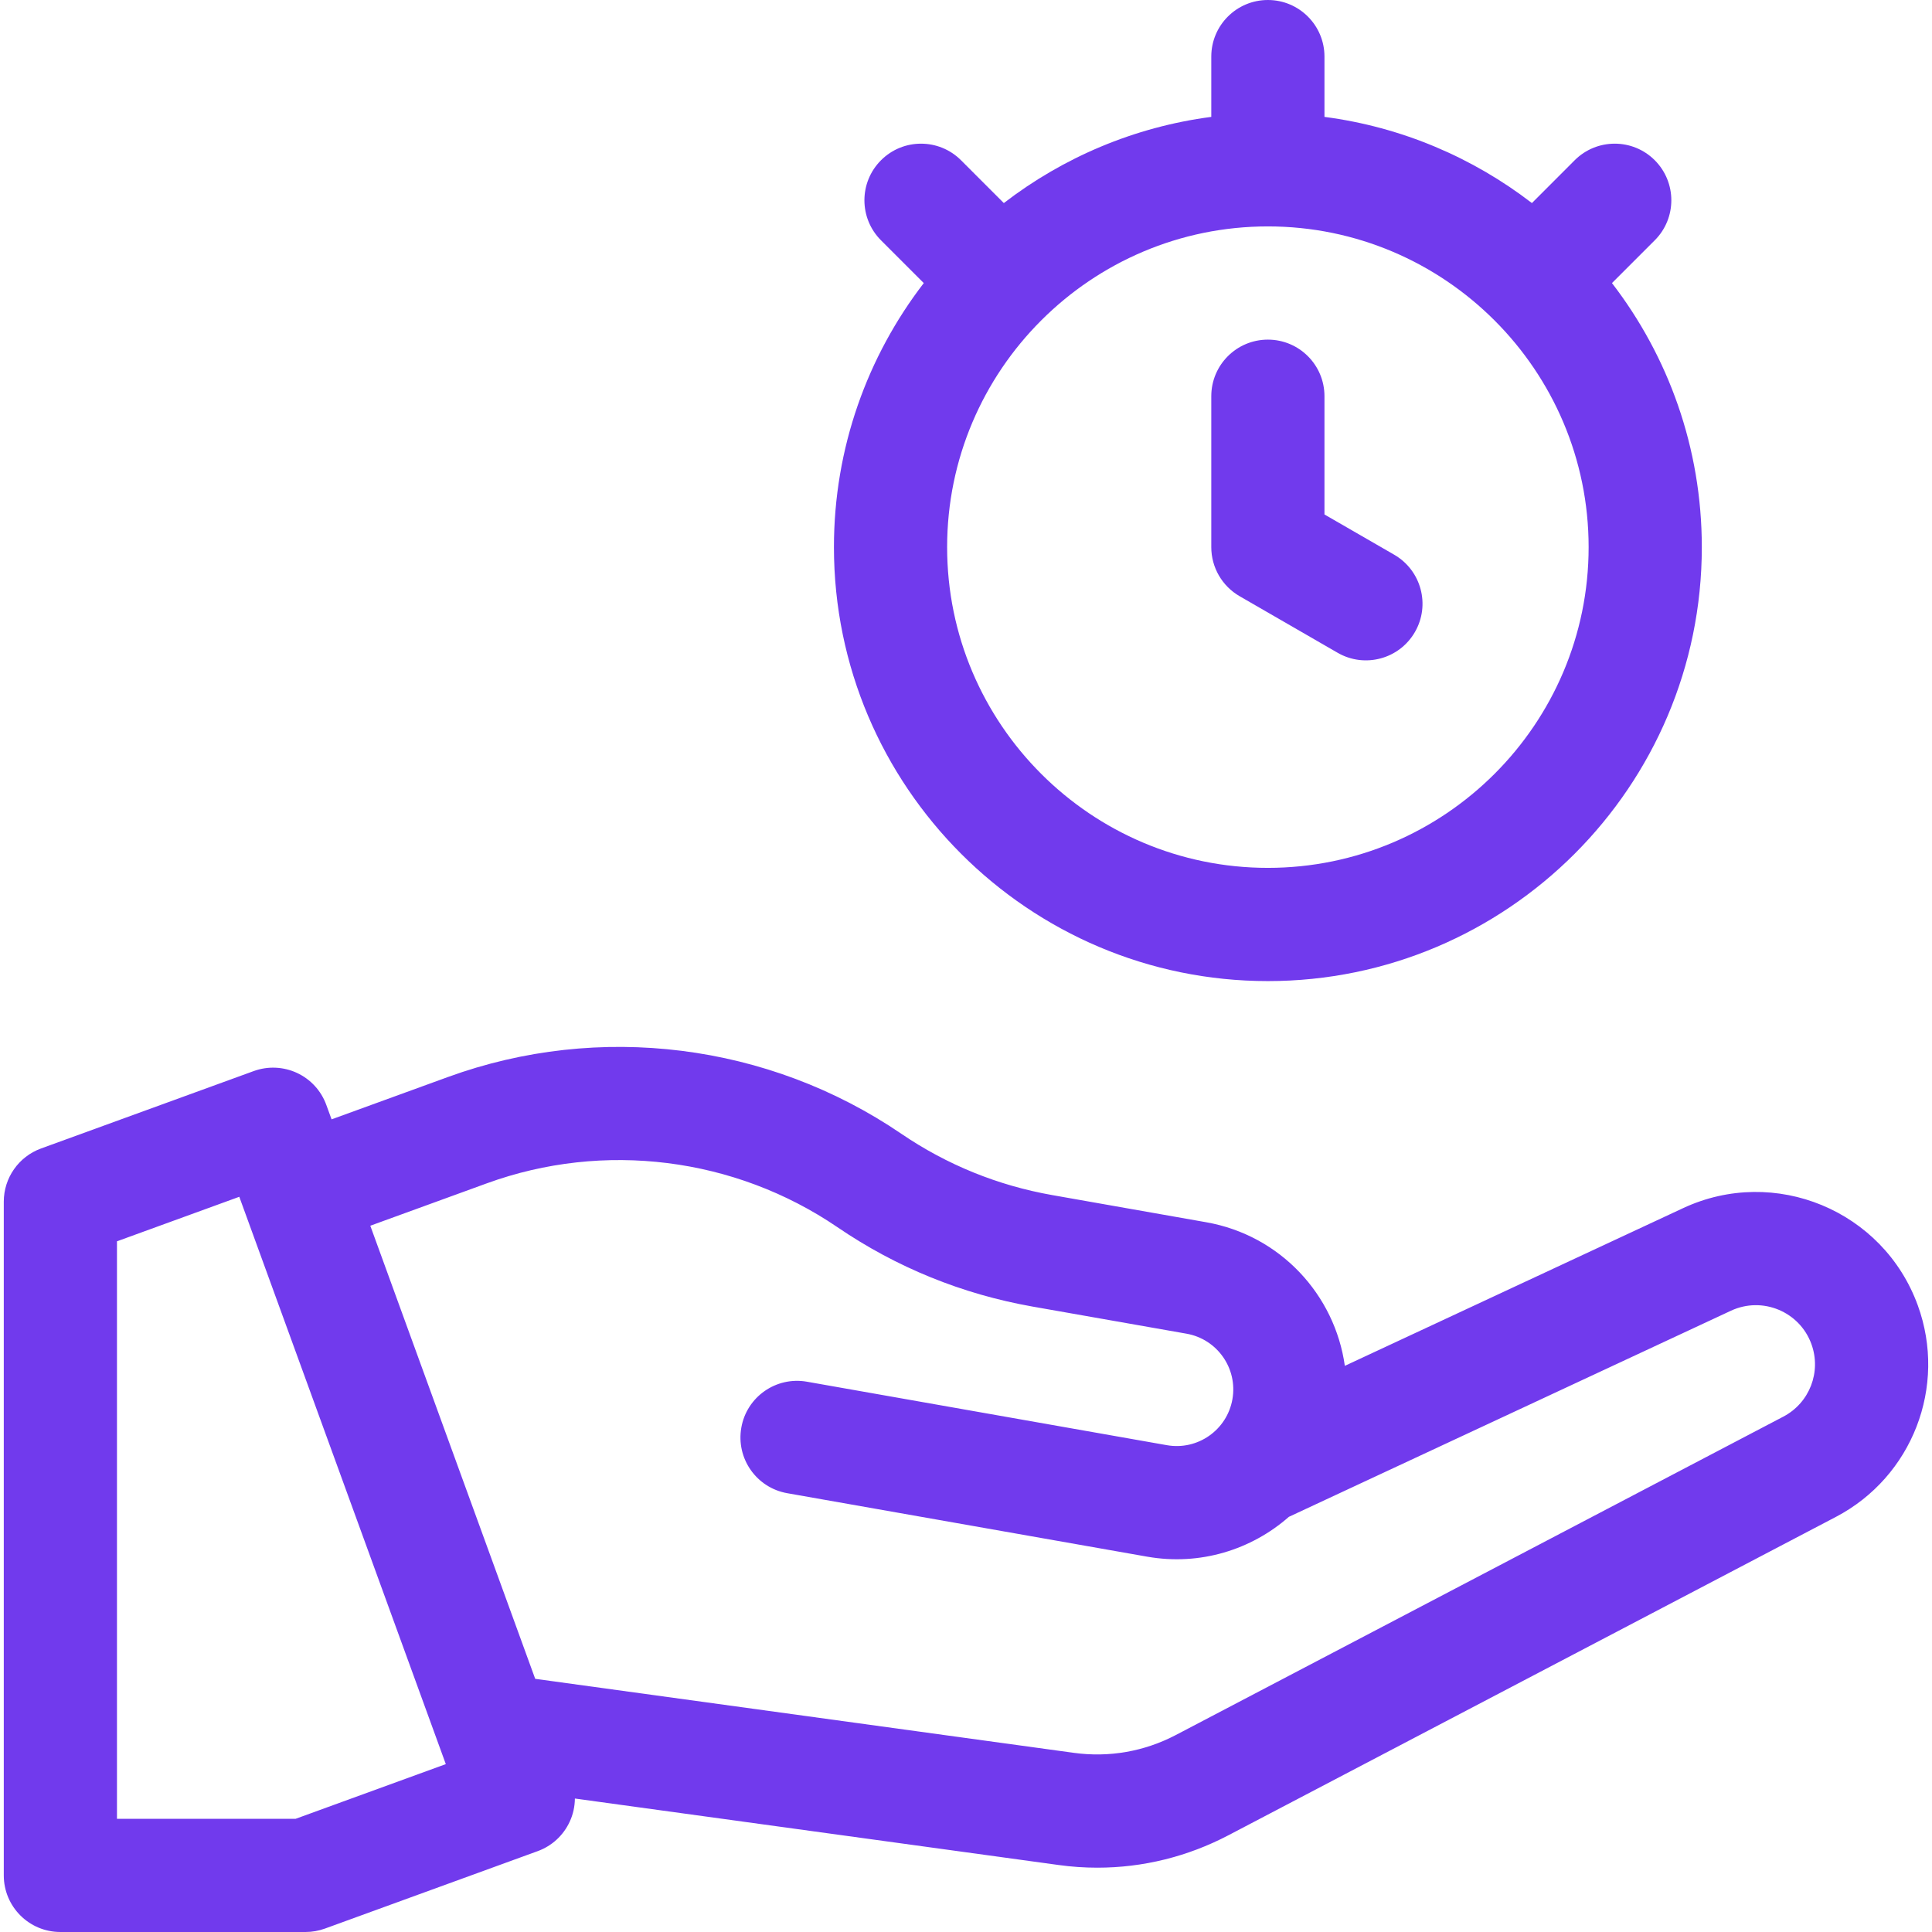 <svg width="48" height="48" viewBox="0 0 48 48" fill="none" xmlns="http://www.w3.org/2000/svg">
<g clip-path="url(#clip0_2691_14106)">
<path fill-rule="evenodd" clip-rule="evenodd" d="M31.5 24.375C37.445 24.375 42.281 19.538 42.281 13.594C42.281 11.127 41.448 8.852 40.049 7.033L41.112 5.97C41.661 5.421 41.661 4.531 41.112 3.981C40.563 3.432 39.673 3.432 39.123 3.981L38.06 5.045C36.593 3.916 34.829 3.156 32.906 2.904V1.406C32.906 0.63 32.277 0 31.5 0C30.723 0 30.094 0.63 30.094 1.406V2.904C28.171 3.156 26.407 3.916 24.94 5.045L23.877 3.982C23.327 3.432 22.437 3.432 21.888 3.982C21.339 4.531 21.339 5.421 21.888 5.97L22.951 7.033C21.552 8.852 20.719 11.127 20.719 13.594C20.719 19.538 25.555 24.375 31.5 24.375ZM31.5 5.625C35.894 5.625 39.469 9.2 39.469 13.594C39.469 17.988 35.894 21.562 31.5 21.562C27.106 21.562 23.531 17.988 23.531 13.594C23.531 9.2 27.106 5.625 31.5 5.625ZM30.797 14.812L33.233 16.218C33.905 16.606 34.765 16.376 35.153 15.703C35.542 15.031 35.311 14.171 34.639 13.782L32.906 12.782V9.844C32.906 9.067 32.277 8.438 31.5 8.438C30.723 8.438 30.094 9.067 30.094 9.844V13.594C30.094 14.096 30.362 14.56 30.797 14.812ZM41.816 30.016C44.092 28.955 46.788 30.072 47.647 32.431C48.381 34.446 47.511 36.692 45.612 37.687L30.519 45.597C29.504 46.129 28.394 46.402 27.264 46.402C26.943 46.402 26.62 46.38 26.297 46.335L14.283 44.684C14.281 44.883 14.238 45.081 14.152 45.264C13.995 45.602 13.709 45.864 13.359 45.991L8.073 47.915C7.919 47.971 7.756 48 7.592 48H1.5C0.723 48 0.094 47.37 0.094 46.594V29.855C0.094 29.264 0.464 28.736 1.019 28.534L6.305 26.61C6.655 26.483 7.042 26.5 7.38 26.657C7.718 26.815 7.98 27.1 8.107 27.451L8.238 27.81L11.132 26.757C14.883 25.392 19.091 25.919 22.39 28.166C23.525 28.939 24.787 29.452 26.139 29.691L29.966 30.366C31.813 30.691 33.165 32.172 33.412 33.934L41.816 30.016ZM2.906 45.188H7.344L11.076 43.829L5.945 29.734L2.906 30.84V45.188ZM29.213 43.106L44.306 35.196C44.958 34.855 45.256 34.084 45.004 33.393C44.71 32.584 43.785 32.201 43.004 32.565L32.022 37.685C31.093 38.502 29.815 38.906 28.501 38.675L19.558 37.098C18.793 36.963 18.283 36.234 18.418 35.469C18.552 34.704 19.282 34.193 20.047 34.328L28.99 35.905C29.755 36.04 30.484 35.529 30.619 34.764C30.754 33.999 30.243 33.27 29.478 33.135L25.651 32.461C23.903 32.152 22.273 31.489 20.807 30.49C18.254 28.751 14.996 28.343 12.094 29.4L9.2 30.453L13.297 41.71L26.68 43.549C27.555 43.669 28.431 43.516 29.213 43.106Z" fill="#713AED"/>
</g>
<defs>
<clipPath id="clip0_2691_14106">
<rect width="48" height="48" fill="white"/>
</clipPath>
</defs>
</svg>
